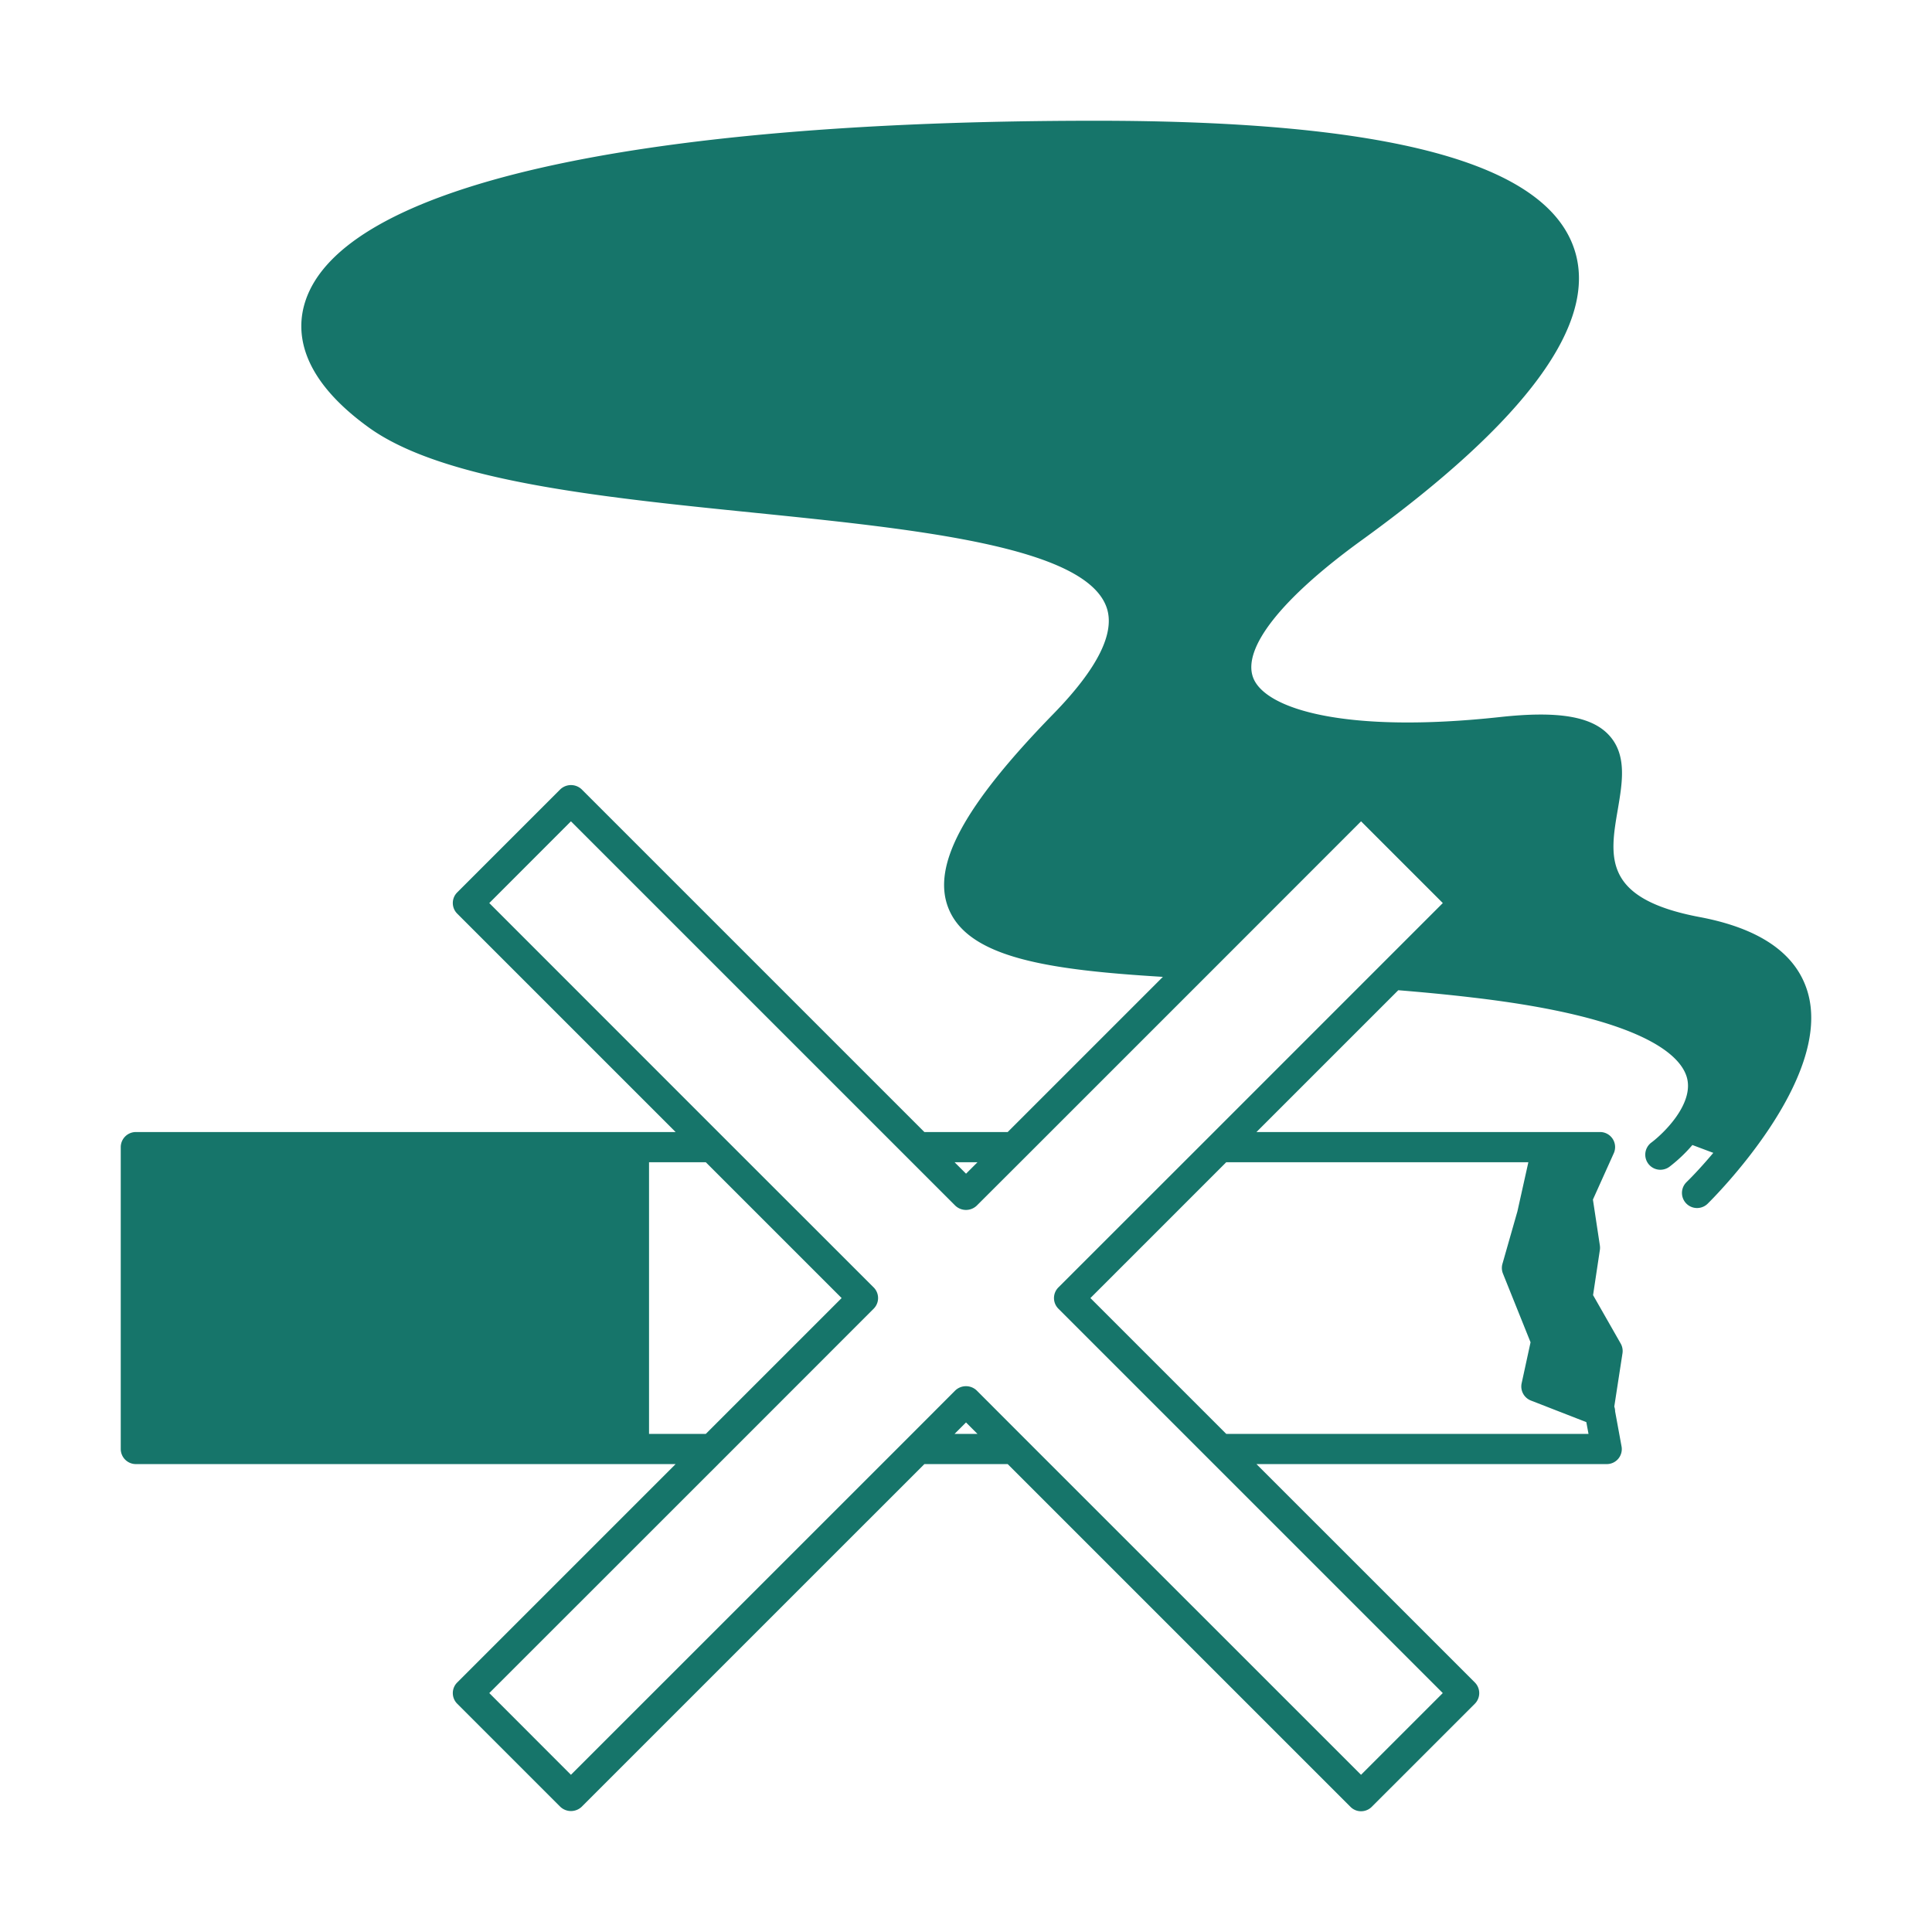<?xml version="1.0" encoding="UTF-8"?> <svg xmlns="http://www.w3.org/2000/svg" viewBox="0 0 256 256"> <path d="M239.5 131.37c-1.53-5.04-6.32-8.35-14.261-9.85-12.9-2.43-11.961-7.95-10.861-14.33.6-3.55 1.23-7.22-1.22-9.82-2.31-2.46-6.75-3.19-14.371-2.36-20.371 2.22-31.112-1.01-32.732-5.2-1.49-3.89 3.75-10.54 14.391-18.24C202.3 55.75 211.78 42.81 208.63 33.1 204.91 21.59 184.159 16 145.207 16c-61.644 0-99.825 8.72-104.756 23.94-1.27 3.92-.85 10 8.38 16.68 9.85 7.13 30.772 9.26 51.013 11.31 21.561 2.19 43.842 4.46 46.762 12.49 1.23 3.37-1.14 8.14-7.03 14.18-11.831 12.14-16.131 20.06-13.921 25.7 2.6 6.64 13.311 8.22 28.431 9.14L133.526 150h-11.041l-45.412-45.41a2.061 2.061 0 0 0-2.83 0l-13.651 13.65a1.986 1.986 0 0 0 0 2.83L89.524 150H18a2.006 2.006 0 0 0-2 2v40a2.006 2.006 0 0 0 2 2h71.524l-28.932 28.93a1.986 1.986 0 0 0 0 2.83l13.651 13.65a2.061 2.061 0 0 0 2.83 0L122.485 194h11.041l45.412 45.41a1.966 1.966 0 0 0 1.41.59 2.006 2.006 0 0 0 1.42-.59l13.651-13.65a2 2 0 0 0 0-2.83L166.488 194H212.9a1.986 1.986 0 0 0 1.96-2.36l-.85-4.63V187a1.883 1.883 0 0 0-.11-.62l1.09-7.08a2.011 2.011 0 0 0-.25-1.29l-3.65-6.4.9-5.98a2.009 2.009 0 0 0 0-.6l-.92-6.08 2.76-6.13a1.993 1.993 0 0 0-1.82-2.82h-45.522l18.791-18.79c3.3.27 6.58.58 9.78.96 23 2.67 27.711 7.81 28.471 10.64.93 3.47-3.09 7.37-4.71 8.58a2 2 0 0 0 1.19 3.61 2.039 2.039 0 0 0 1.19-.39 19.991 19.991 0 0 0 3.05-2.89l2.77 1.04c-1.35 1.61-2.61 2.96-3.55 3.88a2 2 0 0 0 2.8 2.86c.681-.67 16.73-16.59 13.23-28.13ZM129.526 154l-1.52 1.52-1.52-1.52ZM86 190v-36h7.52l18 18-18 18Zm40.482 0 1.52-1.52 1.52 1.52Zm76.034-36-1.45 6.51-1.98 6.94a2 2 0 0 0 .06 1.3l3.66 9.11-1.18 5.43a2 2 0 0 0 1.23 2.29l7.34 2.86.29 1.56h-48l-18-18 18-18Zm-42.132-3.54-.27.27-19.871 19.86a1.992 1.992 0 0 0 0 2.82l20 20 30.932 30.93-10.831 10.83-44.592-44.58-6.34-6.35a2.061 2.061 0 0 0-2.83 0l-6.34 6.35-44.589 44.58-10.82-10.83 30.932-30.92 20-20.01a1.992 1.992 0 0 0 0-2.82l-20.011-20-30.921-30.93 10.821-10.83 44.592 44.59 6.34 6.34a2.061 2.061 0 0 0 2.83 0l6.35-6.34 24.271-24.27 20.311-20.32 10.831 10.83-8.02 8.02Z" fill="#16756a" class="fill-000000"></path> </svg> 